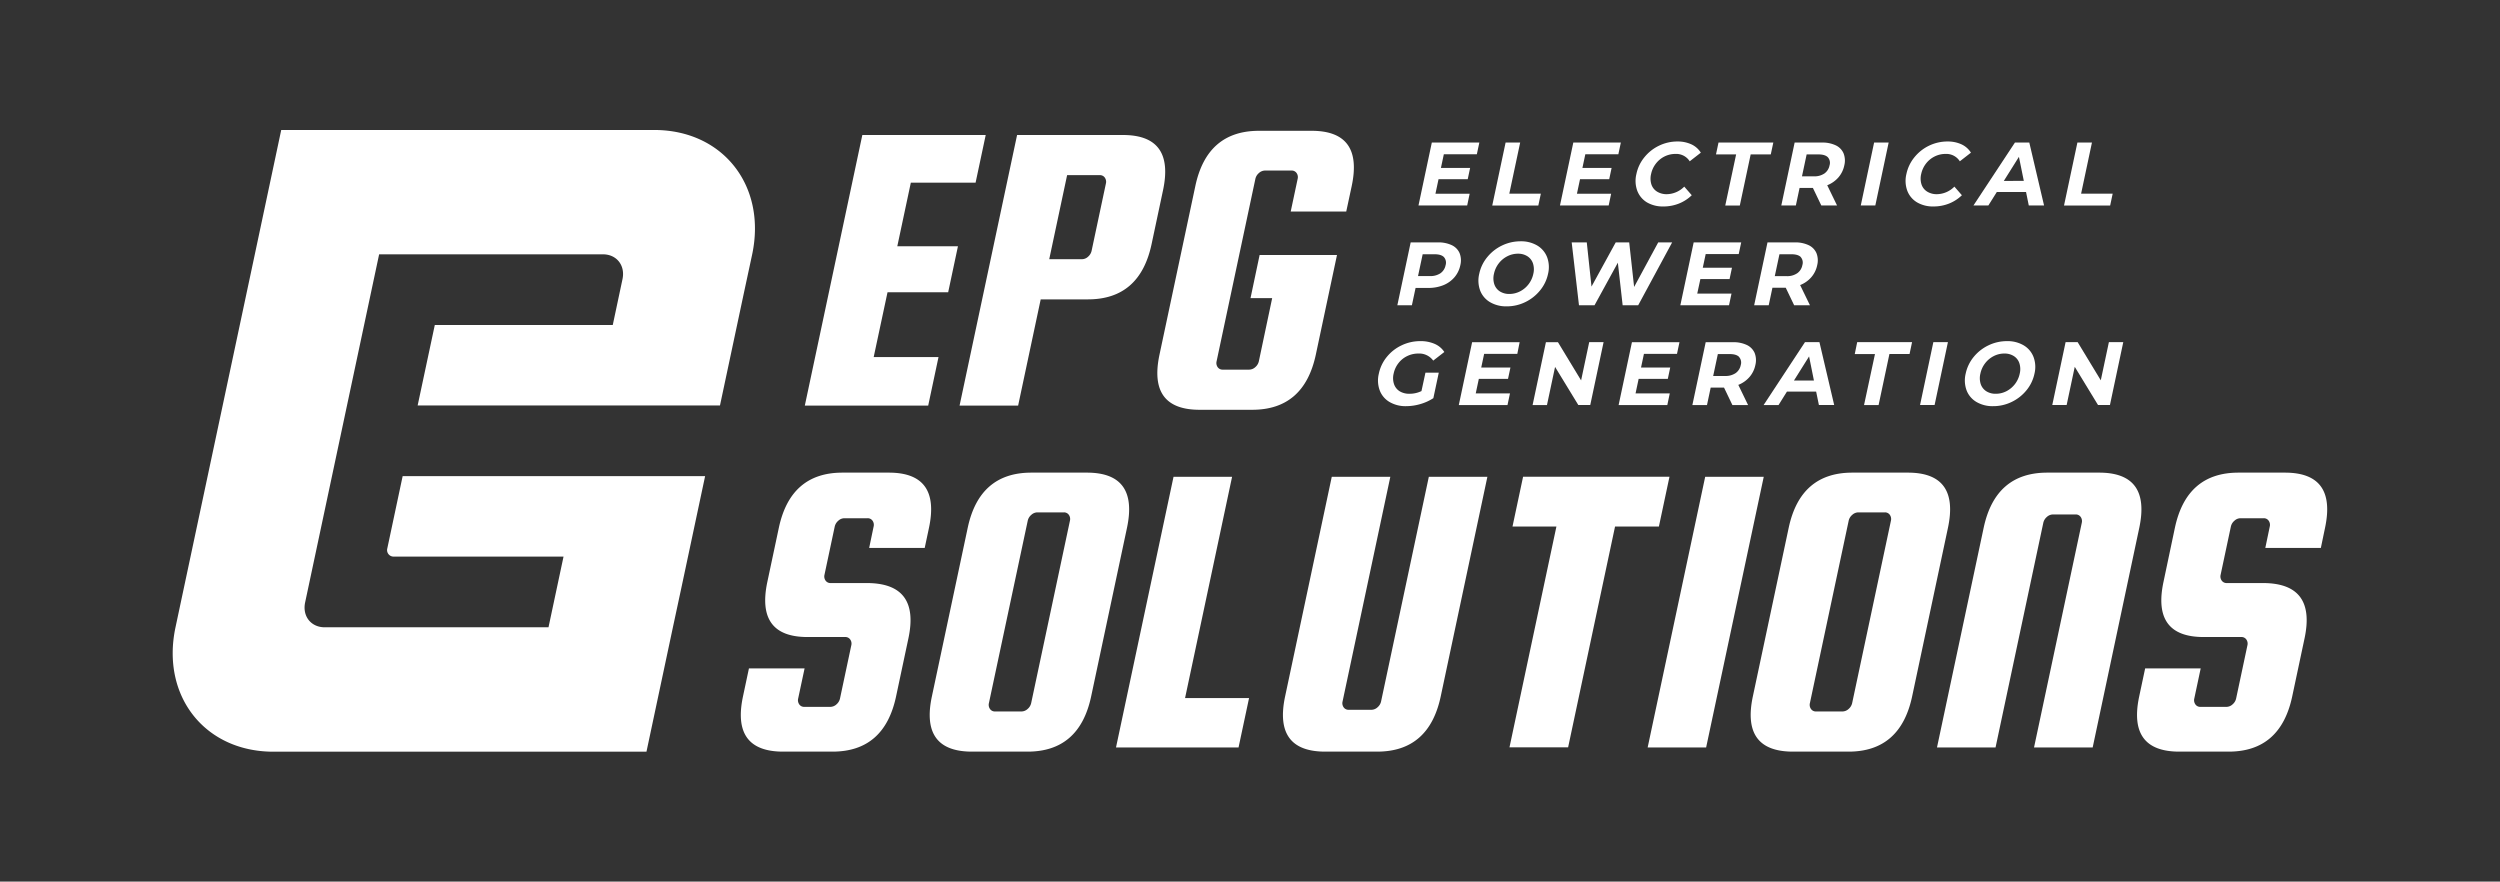 <?xml version="1.0" encoding="UTF-8"?> <svg xmlns="http://www.w3.org/2000/svg" id="Layer_1" data-name="Layer 1" viewBox="0 0 1125.35 396.85"><rect x="0" y="0" width="1125.35" height="396.85" fill="#333333" stroke="none"/><defs><style>.cls-1{fill:#fff;}</style></defs><title>EPG_Solutions_Logo_White</title><path class="cls-1" d="M661.55,87.22l-1.11,5.26H638.52l6-28.31h21.39l-1.12,5.26H649.93l-1.31,6.15h13.14l-1.08,5.09H647.54l-1.39,6.55Z"></path><path class="cls-1" d="M677.73,64.17h6.56l-4.89,23h14.2l-1.14,5.34H671.72Z"></path><path class="cls-1" d="M725.24,87.22l-1.11,5.26H702.21l6-28.31h21.4l-1.12,5.26H713.62l-1.31,6.15h13.14l-1.08,5.09H711.23l-1.39,6.55Z"></path><path class="cls-1" d="M741.34,91.09A10.43,10.43,0,0,1,737,85.87a13,13,0,0,1-.39-7.54,17.43,17.43,0,0,1,3.6-7.54,19,19,0,0,1,6.61-5.22A18.82,18.82,0,0,1,755,63.69,14.64,14.64,0,0,1,761.41,65a9.88,9.88,0,0,1,4.2,3.72l-5,3.89a7.16,7.16,0,0,0-6.41-3.32,10.9,10.9,0,0,0-4.94,1.15,11.19,11.19,0,0,0-3.89,3.22,11.44,11.44,0,0,0-2.15,4.69,8.66,8.66,0,0,0,.15,4.69,6,6,0,0,0,2.53,3.21,8.17,8.17,0,0,0,4.45,1.16A11.24,11.24,0,0,0,758.15,84l3.38,3.88a17.45,17.45,0,0,1-5.81,3.76,18.79,18.79,0,0,1-7,1.3A14.12,14.12,0,0,1,741.34,91.09Z"></path><path class="cls-1" d="M781.5,69.51h-9.06l1.13-5.34h24.67l-1.14,5.34h-9.05l-4.89,23h-6.55Z"></path><path class="cls-1" d="M819.84,92.48l-3.78-7.88h-6l-1.67,7.88h-6.55l6-28.31h12.25a13.89,13.89,0,0,1,6.27,1.26A7.1,7.1,0,0,1,829.85,69a8.89,8.89,0,0,1,.34,5.46,11.87,11.87,0,0,1-2.68,5.44,13,13,0,0,1-5,3.49l4.42,9.1Zm2.95-21.69c-.84-.85-2.25-1.28-4.21-1.28h-5.34l-2.1,9.87h5.34a8,8,0,0,0,4.76-1.29,5.77,5.77,0,0,0,2.31-3.64A3.76,3.76,0,0,0,822.79,70.79Z"></path><path class="cls-1" d="M843.61,64.17h6.55l-6,28.31h-6.55Z"></path><path class="cls-1" d="M862.94,91.09a10.33,10.33,0,0,1-4.39-5.22,13,13,0,0,1-.4-7.54,17.56,17.56,0,0,1,3.61-7.54,19.11,19.11,0,0,1,14.87-7.1A14.67,14.67,0,0,1,883,65a9.94,9.94,0,0,1,4.2,3.72l-5,3.89a7.17,7.17,0,0,0-6.41-3.32,10.87,10.87,0,0,0-4.94,1.15,11.13,11.13,0,0,0-3.9,3.22,11.57,11.57,0,0,0-2.15,4.69,8.65,8.65,0,0,0,.16,4.69,6,6,0,0,0,2.53,3.21,8.12,8.12,0,0,0,4.45,1.16A11.24,11.24,0,0,0,879.75,84l3.38,3.88a17.49,17.49,0,0,1-5.82,3.76,18.73,18.73,0,0,1-6.94,1.3A14.09,14.09,0,0,1,862.94,91.09Z"></path><path class="cls-1" d="M912,86.42H898.85l-3.8,6.06h-6.71L907,64.17h6.47l6.64,28.31h-6.88Zm-1-5L908.8,70.6,902,81.44Z"></path><path class="cls-1" d="M935.12,64.17h6.55l-4.88,23H951l-1.13,5.34H929.1Z"></path><path class="cls-1" d="M294.49,58.51H126.59l-11.89,56L79,282.37c-6.57,30.91,13.16,56,44.07,56H291l11.9-56,4-18.65,10.5-49.39H181.25l-6.9,32.49a2.93,2.93,0,0,0,2.94,3.73h76.38l-6.77,31.82H146.17c-6.18,0-10.13-5-8.82-11.19l33.31-156.7H271.4c6.18,0,10.12,5,8.81,11.19l-4.38,20.63H195.72L188,182.52H324.09l10.5-49.39,4-18.65h0C345.12,83.57,325.39,58.51,294.49,58.51Z"></path><path class="cls-1" d="M393.28,160.74h29.18l-4.64,21.84H362.28L388.17,60.77h55.54l-4.56,21.46H410l-6.09,28.62h27.3l-4.4,20.71h-27.3Z"></path><path class="cls-1" d="M505.47,60.77q23.34,0,18.06,24.85l-5.16,24.29q-5.29,24.84-28.63,24.85H468.46L458.3,182.58H431.94L457.83,60.77Zm-14.1,52.15,6.44-30.31a3.24,3.24,0,0,0-.48-2.64,2.64,2.64,0,0,0-2.3-1.13H480.35l-8.05,37.84H487a4.08,4.08,0,0,0,2.78-1.13A4.85,4.85,0,0,0,491.37,112.92Z"></path><path class="cls-1" d="M562.91,134.19,567,114.8h34.83l-9.52,44.81q-5.3,24.85-28.63,24.85H540q-23.34,0-18.06-24.85l16.13-75.87q5.28-24.85,28.63-24.86H590.4q23.34,0,18.06,24.86L606,95.22H581l3.12-14.68a3.2,3.2,0,0,0-.47-2.64,2.65,2.65,0,0,0-2.3-1.13H569.47a4.14,4.14,0,0,0-2.79,1.13,4.76,4.76,0,0,0-1.59,2.64l-17.45,82.08a3.24,3.24,0,0,0,.47,2.64,2.66,2.66,0,0,0,2.31,1.13h11.86a4.13,4.13,0,0,0,2.78-1.13,4.84,4.84,0,0,0,1.6-2.64l6-28.43Z"></path><path class="cls-1" d="M416.25,246.64h-25l2-9.6a3.22,3.22,0,0,0-.47-2.63,2.63,2.63,0,0,0-2.31-1.13H380.12a4.07,4.07,0,0,0-2.78,1.13,4.85,4.85,0,0,0-1.6,2.63l-4.6,21.65a3.24,3.24,0,0,0,.47,2.64,2.66,2.66,0,0,0,2.31,1.13h16.94q23.26.38,18.06,24.85l-5.56,26.17q-5.28,24.86-28.63,24.86H352.52q-23.36,0-18.07-24.86l2.68-12.61h25.05l-2.89,13.55a3.24,3.24,0,0,0,.48,2.64,2.64,2.64,0,0,0,2.3,1.13h11.67a4.16,4.16,0,0,0,2.79-1.13,4.82,4.82,0,0,0,1.59-2.64l5.08-23.91a3.19,3.19,0,0,0-.47-2.63,2.63,2.63,0,0,0-2.3-1.13H363.48q-23.34,0-18.06-24.85l5.16-24.29q5.28-24.86,28.63-24.86h20.9q23.34,0,18.06,24.86Z"></path><path class="cls-1" d="M507.3,237.61l-16.13,75.87q-5.28,24.86-28.63,24.86h-25q-23.36,0-18.06-24.86l16.12-75.87q5.28-24.86,28.63-24.86h25Q512.57,212.75,507.3,237.61ZM464.17,316.5l17.45-82.09a3.24,3.24,0,0,0-.48-2.64,2.65,2.65,0,0,0-2.3-1.13H467a4.11,4.11,0,0,0-2.78,1.13,4.78,4.78,0,0,0-1.6,2.64L445.15,316.5a3.22,3.22,0,0,0,.48,2.63,2.64,2.64,0,0,0,2.3,1.13h11.86a4.13,4.13,0,0,0,2.78-1.13A4.79,4.79,0,0,0,464.17,316.5Z"></path><path class="cls-1" d="M533.44,314.24h28.81l-4.73,22.21H502.36l25.89-121.81h26.36Z"></path><path class="cls-1" d="M643.17,214.64h26.36l-21,98.84q-5.28,24.86-28.63,24.86H596.54q-23.34,0-18.06-24.86l21-98.84h26.36l-21.49,101.1a3.2,3.2,0,0,0,.47,2.64,2.65,2.65,0,0,0,2.3,1.13H617.3a4.13,4.13,0,0,0,2.78-1.13,4.78,4.78,0,0,0,1.6-2.64Z"></path><path class="cls-1" d="M680.84,237l4.76-22.4h65.9L746.74,237H727l-21.13,99.41H679.48L700.61,237Z"></path><path class="cls-1" d="M793.93,214.64,768,336.45H741.68l25.89-121.81Z"></path><path class="cls-1" d="M876.85,237.61l-16.12,75.87q-5.29,24.86-28.63,24.86h-25q-23.35,0-18.07-24.86l16.13-75.87q5.28-24.86,28.63-24.86h25Q882.13,212.75,876.85,237.61ZM833.73,316.5l17.45-82.09a3.24,3.24,0,0,0-.48-2.64,2.65,2.65,0,0,0-2.3-1.13H836.54a4.09,4.09,0,0,0-2.78,1.13,4.73,4.73,0,0,0-1.6,2.64L814.71,316.5a3.22,3.22,0,0,0,.48,2.63,2.64,2.64,0,0,0,2.3,1.13h11.86a4.13,4.13,0,0,0,2.78-1.13A4.85,4.85,0,0,0,833.73,316.5Z"></path><path class="cls-1" d="M942,336.45H915.6l21.49-101.1a3.26,3.26,0,0,0-.48-2.64,2.65,2.65,0,0,0-2.3-1.13H924.14a4.13,4.13,0,0,0-2.78,1.13,4.83,4.83,0,0,0-1.59,2.64l-21.49,101.1H871.92l21-98.84q5.28-24.86,28.63-24.86H944.9q23.34,0,18.07,24.86Z"></path><path class="cls-1" d="M1044.71,246.64h-25l2-9.6a3.22,3.22,0,0,0-.48-2.63,2.62,2.62,0,0,0-2.3-1.13h-10.35a4,4,0,0,0-2.78,1.13,4.73,4.73,0,0,0-1.6,2.63l-4.6,21.65a3.2,3.2,0,0,0,.47,2.64,2.66,2.66,0,0,0,2.31,1.13h16.94q23.26.38,18.06,24.85l-5.56,26.17q-5.28,24.86-28.63,24.86H981q-23.34,0-18.06-24.86l2.68-12.61h25l-2.88,13.55a3.24,3.24,0,0,0,.48,2.64,2.64,2.64,0,0,0,2.3,1.13h11.67a4.11,4.11,0,0,0,2.78-1.13,4.78,4.78,0,0,0,1.6-2.64l5.08-23.91a3.22,3.22,0,0,0-.47-2.63,2.63,2.63,0,0,0-2.31-1.13H991.94q-23.36,0-18.06-24.85L979,237.61q5.28-24.86,28.63-24.86h20.9q23.34,0,18.06,24.86Z"></path><path class="cls-1" d="M641.65,167.75h6l-2.44,11.48a21.81,21.81,0,0,1-5.9,2.67,22.8,22.8,0,0,1-6.31.93,14.2,14.2,0,0,1-7.52-1.88,10.24,10.24,0,0,1-4.41-5.22,12.93,12.93,0,0,1-.4-7.54,17.53,17.53,0,0,1,3.6-7.54,19,19,0,0,1,6.67-5.21,19.26,19.26,0,0,1,8.41-1.88,15.48,15.48,0,0,1,6.48,1.25,9.79,9.79,0,0,1,4.32,3.64l-5,3.88a7.75,7.75,0,0,0-6.64-3.19,11.39,11.39,0,0,0-5.05,1.13,11,11,0,0,0-3.95,3.19,11.41,11.41,0,0,0-2.18,4.73,8.54,8.54,0,0,0,.17,4.69A6.1,6.1,0,0,0,630,176.1a8.27,8.27,0,0,0,4.5,1.15,12.22,12.22,0,0,0,5.36-1.21Z"></path><path class="cls-1" d="M679.7,177.09l-1.12,5.26H656.66l6-28.31h21.39L683,159.3H668.07l-1.31,6.14h13.15l-1.09,5.1H665.68l-1.39,6.55Z"></path><path class="cls-1" d="M721.84,154l-6,28.31h-5.38L700,165.16l-3.65,17.19h-6.47l6-28.31h5.42l10.42,17.19L715.37,154Z"></path><path class="cls-1" d="M751.63,177.09l-1.11,5.26H728.6l6-28.31H756l-1.12,5.26H740l-1.31,6.14h13.14l-1.08,5.1H737.62l-1.39,6.55Z"></path><path class="cls-1" d="M779.83,182.35l-3.78-7.89h-6l-1.67,7.89H761.8l6-28.31h12.25a14,14,0,0,1,6.26,1.25,7.18,7.18,0,0,1,3.51,3.56,8.91,8.91,0,0,1,.34,5.46,11.82,11.82,0,0,1-2.68,5.44,13,13,0,0,1-5,3.5l4.41,9.1Zm3-21.7c-.85-.85-2.25-1.27-4.22-1.27h-5.34l-2.1,9.86h5.34a8.06,8.06,0,0,0,4.77-1.29,5.8,5.8,0,0,0,2.31-3.64A3.81,3.81,0,0,0,782.79,160.65Z"></path><path class="cls-1" d="M817.52,176.28H804.37l-3.79,6.07h-6.72L812.5,154H819l6.64,28.31h-6.88Zm-1-5-2.18-10.84-6.8,10.84Z"></path><path class="cls-1" d="M844,159.38H834.9L836,154H860.7l-1.13,5.34h-9.06l-4.88,23h-6.55Z"></path><path class="cls-1" d="M870.28,154h6.56l-6,28.31h-6.55Z"></path><path class="cls-1" d="M889.66,180.93a10.32,10.32,0,0,1-4.43-5.24,13,13,0,0,1-.4-7.5,17.53,17.53,0,0,1,3.59-7.5,19.24,19.24,0,0,1,6.65-5.23,19,19,0,0,1,8.36-1.9,14.17,14.17,0,0,1,7.52,1.9,10.46,10.46,0,0,1,4.42,5.23,12.81,12.81,0,0,1,.43,7.5,17.46,17.46,0,0,1-3.61,7.5,19.37,19.37,0,0,1-6.66,5.24,18.8,18.8,0,0,1-8.33,1.9A14.24,14.24,0,0,1,889.66,180.93Zm13.5-4.83a11.52,11.52,0,0,0,6-7.91,8.65,8.65,0,0,0-.16-4.69,6,6,0,0,0-2.49-3.21,7.67,7.67,0,0,0-4.28-1.15,10.43,10.43,0,0,0-4.78,1.15,11.32,11.32,0,0,0-3.85,3.21,11.5,11.5,0,0,0-2.15,4.69,8.65,8.65,0,0,0,.15,4.69,6.13,6.13,0,0,0,2.49,3.22,7.72,7.72,0,0,0,4.29,1.15A10.36,10.36,0,0,0,903.16,176.1Z"></path><path class="cls-1" d="M955.77,154l-6,28.31h-5.37l-10.47-17.19-3.65,17.19h-6.47l6-28.31h5.42l10.42,17.19L949.3,154Z"></path><path class="cls-1" d="M653.5,110.36a7.14,7.14,0,0,1,3.51,3.56,8.91,8.91,0,0,1,.34,5.46,12.12,12.12,0,0,1-2.65,5.44,13,13,0,0,1-5,3.56,17.89,17.89,0,0,1-6.79,1.23h-5.7l-1.66,7.8H629l6-28.3h12.26A14,14,0,0,1,653.5,110.36ZM648.41,123a5.76,5.76,0,0,0,2.31-3.62,3.81,3.81,0,0,0-.76-3.66c-.85-.85-2.25-1.27-4.22-1.27H640.4l-2.09,9.82h5.34A8.1,8.1,0,0,0,648.41,123Z"></path><path class="cls-1" d="M670.7,136a10.36,10.36,0,0,1-4.43-5.24,13,13,0,0,1-.41-7.5,17.44,17.44,0,0,1,3.6-7.5,19.29,19.29,0,0,1,6.65-5.24,19.08,19.08,0,0,1,8.35-1.9,14.21,14.21,0,0,1,7.52,1.9,10.5,10.5,0,0,1,4.43,5.24,12.8,12.8,0,0,1,.43,7.5,17.36,17.36,0,0,1-3.62,7.5,19.46,19.46,0,0,1-6.65,5.24,18.83,18.83,0,0,1-8.33,1.9A14.24,14.24,0,0,1,670.7,136Zm13.5-4.83a11.27,11.27,0,0,0,3.86-3.22,11.57,11.57,0,0,0,2.15-4.69,8.65,8.65,0,0,0-.16-4.69,6.11,6.11,0,0,0-2.49-3.21,7.69,7.69,0,0,0-4.28-1.16,10.38,10.38,0,0,0-4.78,1.16,11.24,11.24,0,0,0-3.86,3.21,11.63,11.63,0,0,0-2.15,4.69,8.65,8.65,0,0,0,.16,4.69,6.13,6.13,0,0,0,2.49,3.22,7.78,7.78,0,0,0,4.29,1.15A10.48,10.48,0,0,0,684.2,131.17Z"></path><path class="cls-1" d="M752.7,109.11l-15.28,28.3h-7l-2.16-19.16-10.5,19.16h-7l-3.28-28.3h6.79L716.4,129l10.9-19.89h6.07l2.21,20.06,10.85-20.06Z"></path><path class="cls-1" d="M779.42,132.16l-1.12,5.25H756.39l6-28.3h21.4l-1.12,5.25H767.8l-1.31,6.15h13.14l-1.08,5.1H765.41L764,132.16Z"></path><path class="cls-1" d="M807.62,137.41l-3.78-7.88h-6l-1.67,7.88h-6.55l6-28.3h12.26a14,14,0,0,1,6.26,1.25,7.14,7.14,0,0,1,3.51,3.56,8.91,8.91,0,0,1,.34,5.46,11.87,11.87,0,0,1-2.68,5.44,12.92,12.92,0,0,1-5,3.5l4.42,9.09Zm3-21.69c-.85-.85-2.25-1.27-4.22-1.27H801l-2.1,9.86h5.34A8,8,0,0,0,809,123a5.75,5.75,0,0,0,2.31-3.64A3.78,3.78,0,0,0,810.58,115.72Z"></path></svg> 